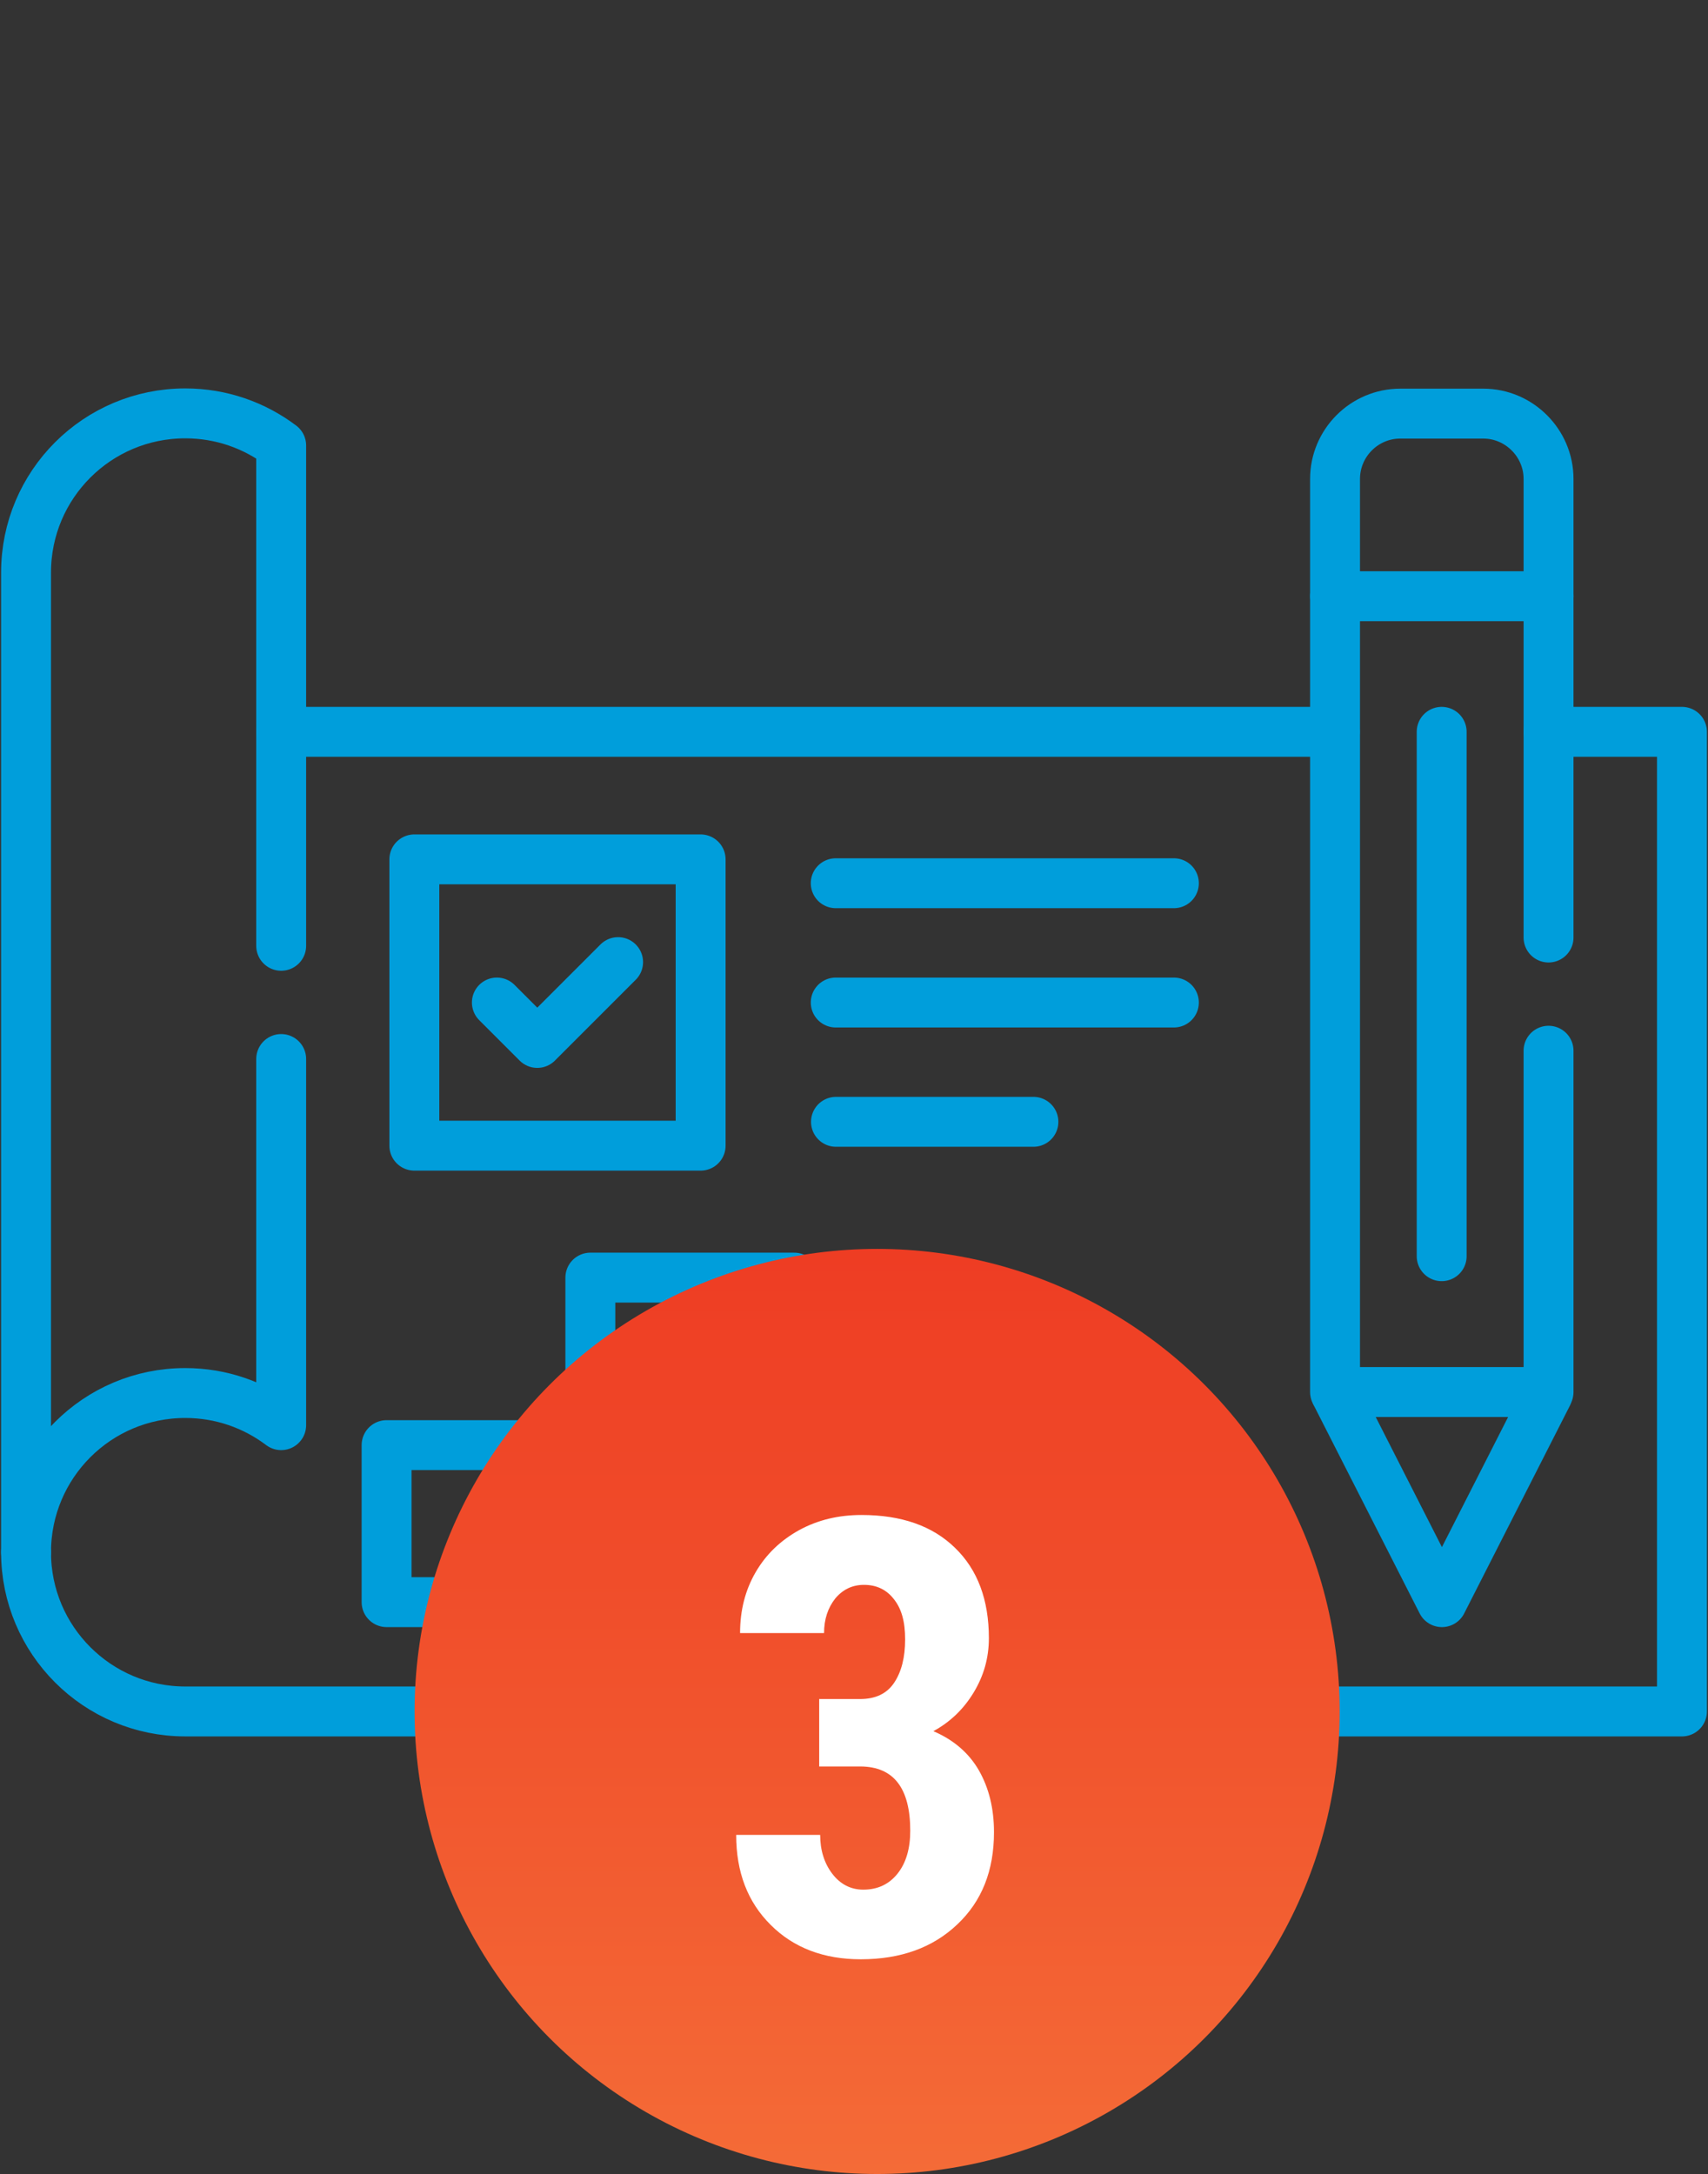 <?xml version="1.0" encoding="UTF-8"?>
<svg xmlns="http://www.w3.org/2000/svg" xmlns:xlink="http://www.w3.org/1999/xlink" id="svg3642" width="70.16" height="89.3" viewBox="0 0 70.16 89.3">
  <rect x="0" y="0" width="70.16" height="89.3" fill="#333333" stroke="none"/>
  <defs>
    <style>
      .cls-1 {
        fill: url(#linear-gradient);
      }

      .cls-1, .cls-2 {
        stroke-width: 0px;
      }

      .cls-3 {
        fill: none;
        stroke: #009edb;
        stroke-linecap: round;
        stroke-linejoin: round;
        stroke-width: 2.05px;
      }

      .cls-2 {
        fill: #fff;
      }
    </style>
    <linearGradient id="linear-gradient" x1="-1392.44" y1="520.37" x2="-1392.44" y2="519.37" gradientTransform="translate(52948.84 19825.35) scale(38 -38)" gradientUnits="userSpaceOnUse">
      <stop offset="0" stop-color="#ee3c23"></stop>
      <stop offset="1" stop-color="#f46b37"></stop>
    </linearGradient>
  </defs>
  <g id="g3652">
    <g id="g3658">
      <path id="path3660" class="cls-3" d="M36.03,70.3H7.61c-3.61,0-6.54-2.93-6.54-6.54M63.61,30.06h5.48v40.24h-28.41M11.55,30.06h43.28"></path>
    </g>
    <g id="g3662">
      <path id="path3664" class="cls-3" d="M11.55,38.85v-20.55c-1.1-.83-2.46-1.32-3.94-1.32-3.61,0-6.54,2.92-6.54,6.54v40.24c0-3.61,2.92-6.54,6.54-6.54,1.48,0,2.84.49,3.94,1.32v-15.04"></path>
    </g>
    <path id="path3666" class="cls-3" d="M17.02,47.06h11.76v-11.76h-11.76v11.76Z"></path>
    <g id="g3668">
      <path id="path3670" class="cls-3" d="M48.22,41.18h-13.89M42.45,46.08h-8.11M48.22,36.28h-13.89"></path>
    </g>
    <g id="g3672">
      <path id="path3674" class="cls-3" d="M63.61,38.51v-14.02M54.84,24.49v32.69h8.77v-14.02"></path>
    </g>
    <g id="g3676">
      <path id="path3678" class="cls-3" d="M54.89,57.28l4.34,8.53,4.33-8.51"></path>
    </g>
    <g id="g3680">
      <path id="path3682" class="cls-3" d="M63.61,24.49v-4.82c0-1.47-1.21-2.68-2.68-2.68h-3.41c-1.48,0-2.68,1.21-2.68,2.68v4.82h8.77Z"></path>
    </g>
    <path id="path3684" class="cls-3" d="M15.88,65.81h8.37v-6.45h-8.37v6.45Z"></path>
    <path id="path3686" class="cls-3" d="M24.25,65.81h8.37v-13.33h-8.37v13.33Z"></path>
    <path id="path3688" class="cls-3" d="M32.62,65.81h8.37v-10.48h-8.37v10.48Z"></path>
    <path id="path3690" class="cls-3" d="M40.99,65.81h8.37v-6.45h-8.37v6.45Z"></path>
    <g id="g3692">
      <path id="path3694" class="cls-3" d="M59.22,30.06v21.54"></path>
    </g>
    <g id="g3696">
      <path id="path3698" class="cls-3" d="M20.41,41.18l1.66,1.66,3.32-3.32"></path>
    </g>
  </g>
  <g id="Group_1063" data-name="Group 1063">
    <circle id="Ellipse_7" data-name="Ellipse 7" class="cls-1" cx="36.03" cy="70.3" r="19"></circle>
    <path class="cls-2" d="M33.66,69.79h1.67c.63,0,1.1-.22,1.4-.67s.45-1.04.45-1.78-.15-1.26-.46-1.65c-.3-.39-.71-.59-1.23-.59-.48,0-.87.19-1.18.56-.3.38-.46.85-.46,1.42h-3.45c0-.93.21-1.76.64-2.5.43-.74,1.03-1.31,1.79-1.73.77-.42,1.62-.62,2.56-.62,1.64,0,2.92.45,3.84,1.35.93.9,1.39,2.14,1.39,3.71,0,.81-.21,1.55-.63,2.24-.42.69-.97,1.21-1.65,1.58.84.36,1.46.9,1.87,1.61.41.72.62,1.56.62,2.54,0,1.58-.5,2.84-1.51,3.79-1,.95-2.32,1.43-3.96,1.43-1.52,0-2.76-.47-3.7-1.41-.95-.94-1.42-2.17-1.42-3.7h3.45c0,.63.17,1.17.5,1.6.33.43.76.65,1.27.65.59,0,1.06-.22,1.41-.66.35-.44.52-1.03.52-1.76,0-1.75-.68-2.63-2.04-2.64h-1.7v-2.78Z"></path>
  </g>
</svg>
